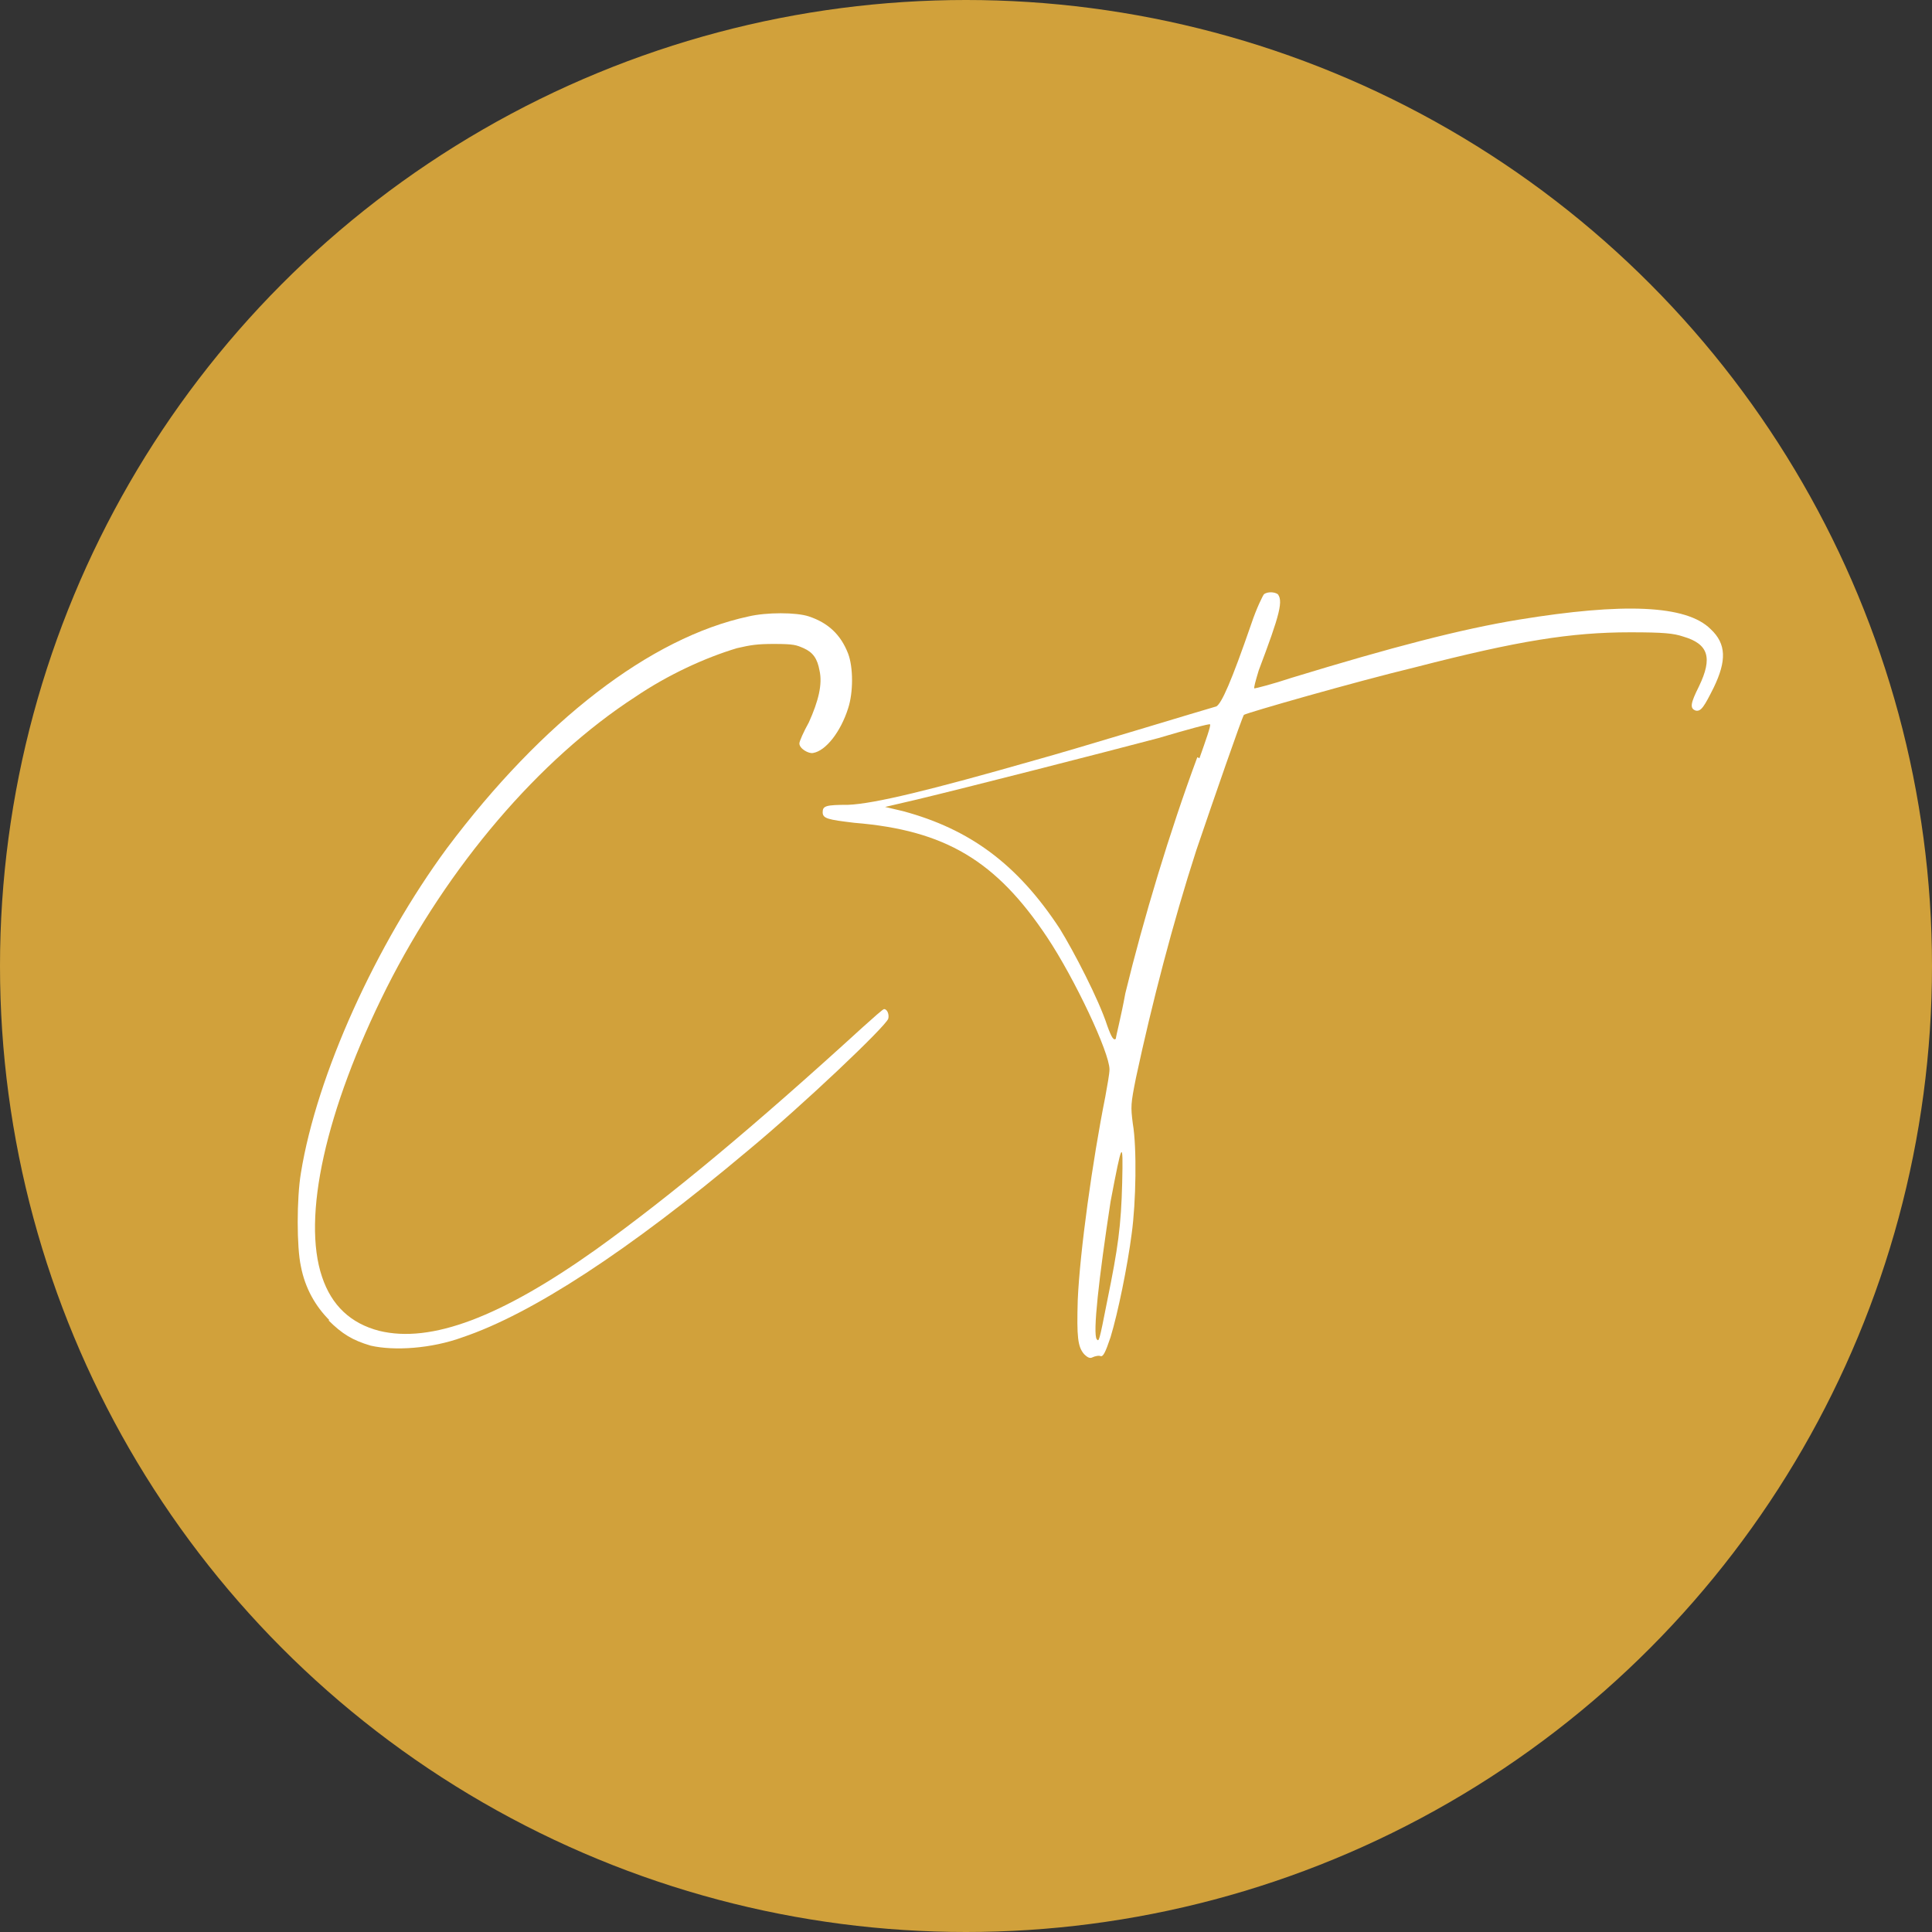 <?xml version="1.0" encoding="UTF-8"?><svg id="Livello_2" xmlns="http://www.w3.org/2000/svg" viewBox="0 0 127.78 127.78"><rect x="0" y="0" width="127.78" height="127.78" fill="#333333" stroke="none"/><defs><style>.cls-1{fill:#fff;}.cls-2{fill:#d1a13b;}</style></defs><g id="Livello_1-2"><circle class="cls-2" cx="63.89" cy="63.89" r="63.89"/><path class="cls-1" d="M21.79,87.32c-.91-.91-1.61-2.1-1.89-3.57-.28-1.26-.28-4.48,0-6.16,1.05-6.51,4.97-15.12,9.66-21.49,6.3-8.4,13.44-13.93,19.95-15.33,1.19-.28,3.15-.28,3.99,0,1.26.42,2.1,1.19,2.59,2.45.35.91.35,2.59,0,3.64-.49,1.54-1.47,2.8-2.31,2.94-.28.07-.91-.28-.91-.63,0-.14.28-.77.63-1.4.63-1.4.91-2.52.7-3.43-.14-.77-.42-1.19-1.05-1.47-.49-.21-.63-.28-1.96-.28-1.12,0-1.54.07-2.45.28-2.1.63-4.55,1.75-6.72,3.22-6.37,4.13-12.39,11.2-16.45,19.25-4.06,8.12-5.6,15.19-4.27,19.11.63,1.89,1.89,3.08,3.78,3.57,3.43.84,8.05-.91,14.35-5.39,4.97-3.57,10.43-8.12,17.64-14.7.7-.63,1.33-1.19,1.4-1.19.21,0,.35.35.28.63-.14.49-5.67,5.74-9.31,8.75-7.91,6.65-14.28,10.78-18.83,12.32-2.1.77-4.55.91-6.09.56-1.19-.35-1.89-.77-2.8-1.68h.07Z"/><path class="cls-1" d="M84.44,39.23c.49.42.21,1.4-1.19,5.11-.21.7-.35,1.19-.28,1.19s1.19-.28,2.45-.7c6.65-2.03,11.2-3.22,15.05-3.85,6.86-1.12,11.06-.98,12.67.63,1.05.98,1.05,2.1.21,3.85-.63,1.26-.84,1.61-1.19,1.54-.42-.14-.35-.49.21-1.61.91-1.89.63-2.8-1.05-3.29-.63-.21-1.26-.28-3.5-.28-3.92,0-7.42.56-14.21,2.31-4.06.98-11.13,3.01-11.34,3.15-.14.21-1.96,5.46-3.15,8.96-1.54,4.76-2.94,10.15-3.99,15.05-.35,1.75-.35,1.89-.21,3.01.28,1.61.21,5.25-.07,7.28-.28,2.17-.91,5.25-1.4,6.86-.35,1.05-.49,1.26-.63,1.26-.14-.07-.42,0-.56.07-.14.07-.28.07-.56-.21-.42-.49-.49-1.12-.42-3.57.14-3.22.98-9.24,1.82-13.44.14-.77.28-1.54.28-1.82,0-1.12-2.31-6.02-4.13-8.75-3.36-5.04-6.72-7.07-12.74-7.56-1.75-.21-2.1-.28-2.1-.7s.21-.49,1.68-.49c1.75-.07,5.46-.98,12.32-2.94,2.8-.77,11.27-3.36,12.04-3.57.35-.21.98-1.61,2.31-5.46.35-1.05.77-1.89.84-1.96.28-.21.84-.14.98.07l-.14-.14ZM79.33,50.15c.42-1.19.77-2.17.7-2.24,0-.07-1.54.35-3.43.91-3.71.98-12.74,3.29-15.96,4.06l-2.1.49,1.19.28c4.41,1.19,7.56,3.5,10.36,7.77.91,1.47,2.59,4.69,3.15,6.44.28.77.42.98.56.84,0-.14.35-1.47.63-3.01,1.19-4.9,2.94-10.71,4.76-15.61l.14.07ZM73.45,79.48c-.77,5.04-1.19,8.75-.91,9.1.14.14.14.28.7-2.59.7-3.43.91-4.9.98-7.77.07-2.94,0-2.8-.77,1.26Z"/></g></svg>